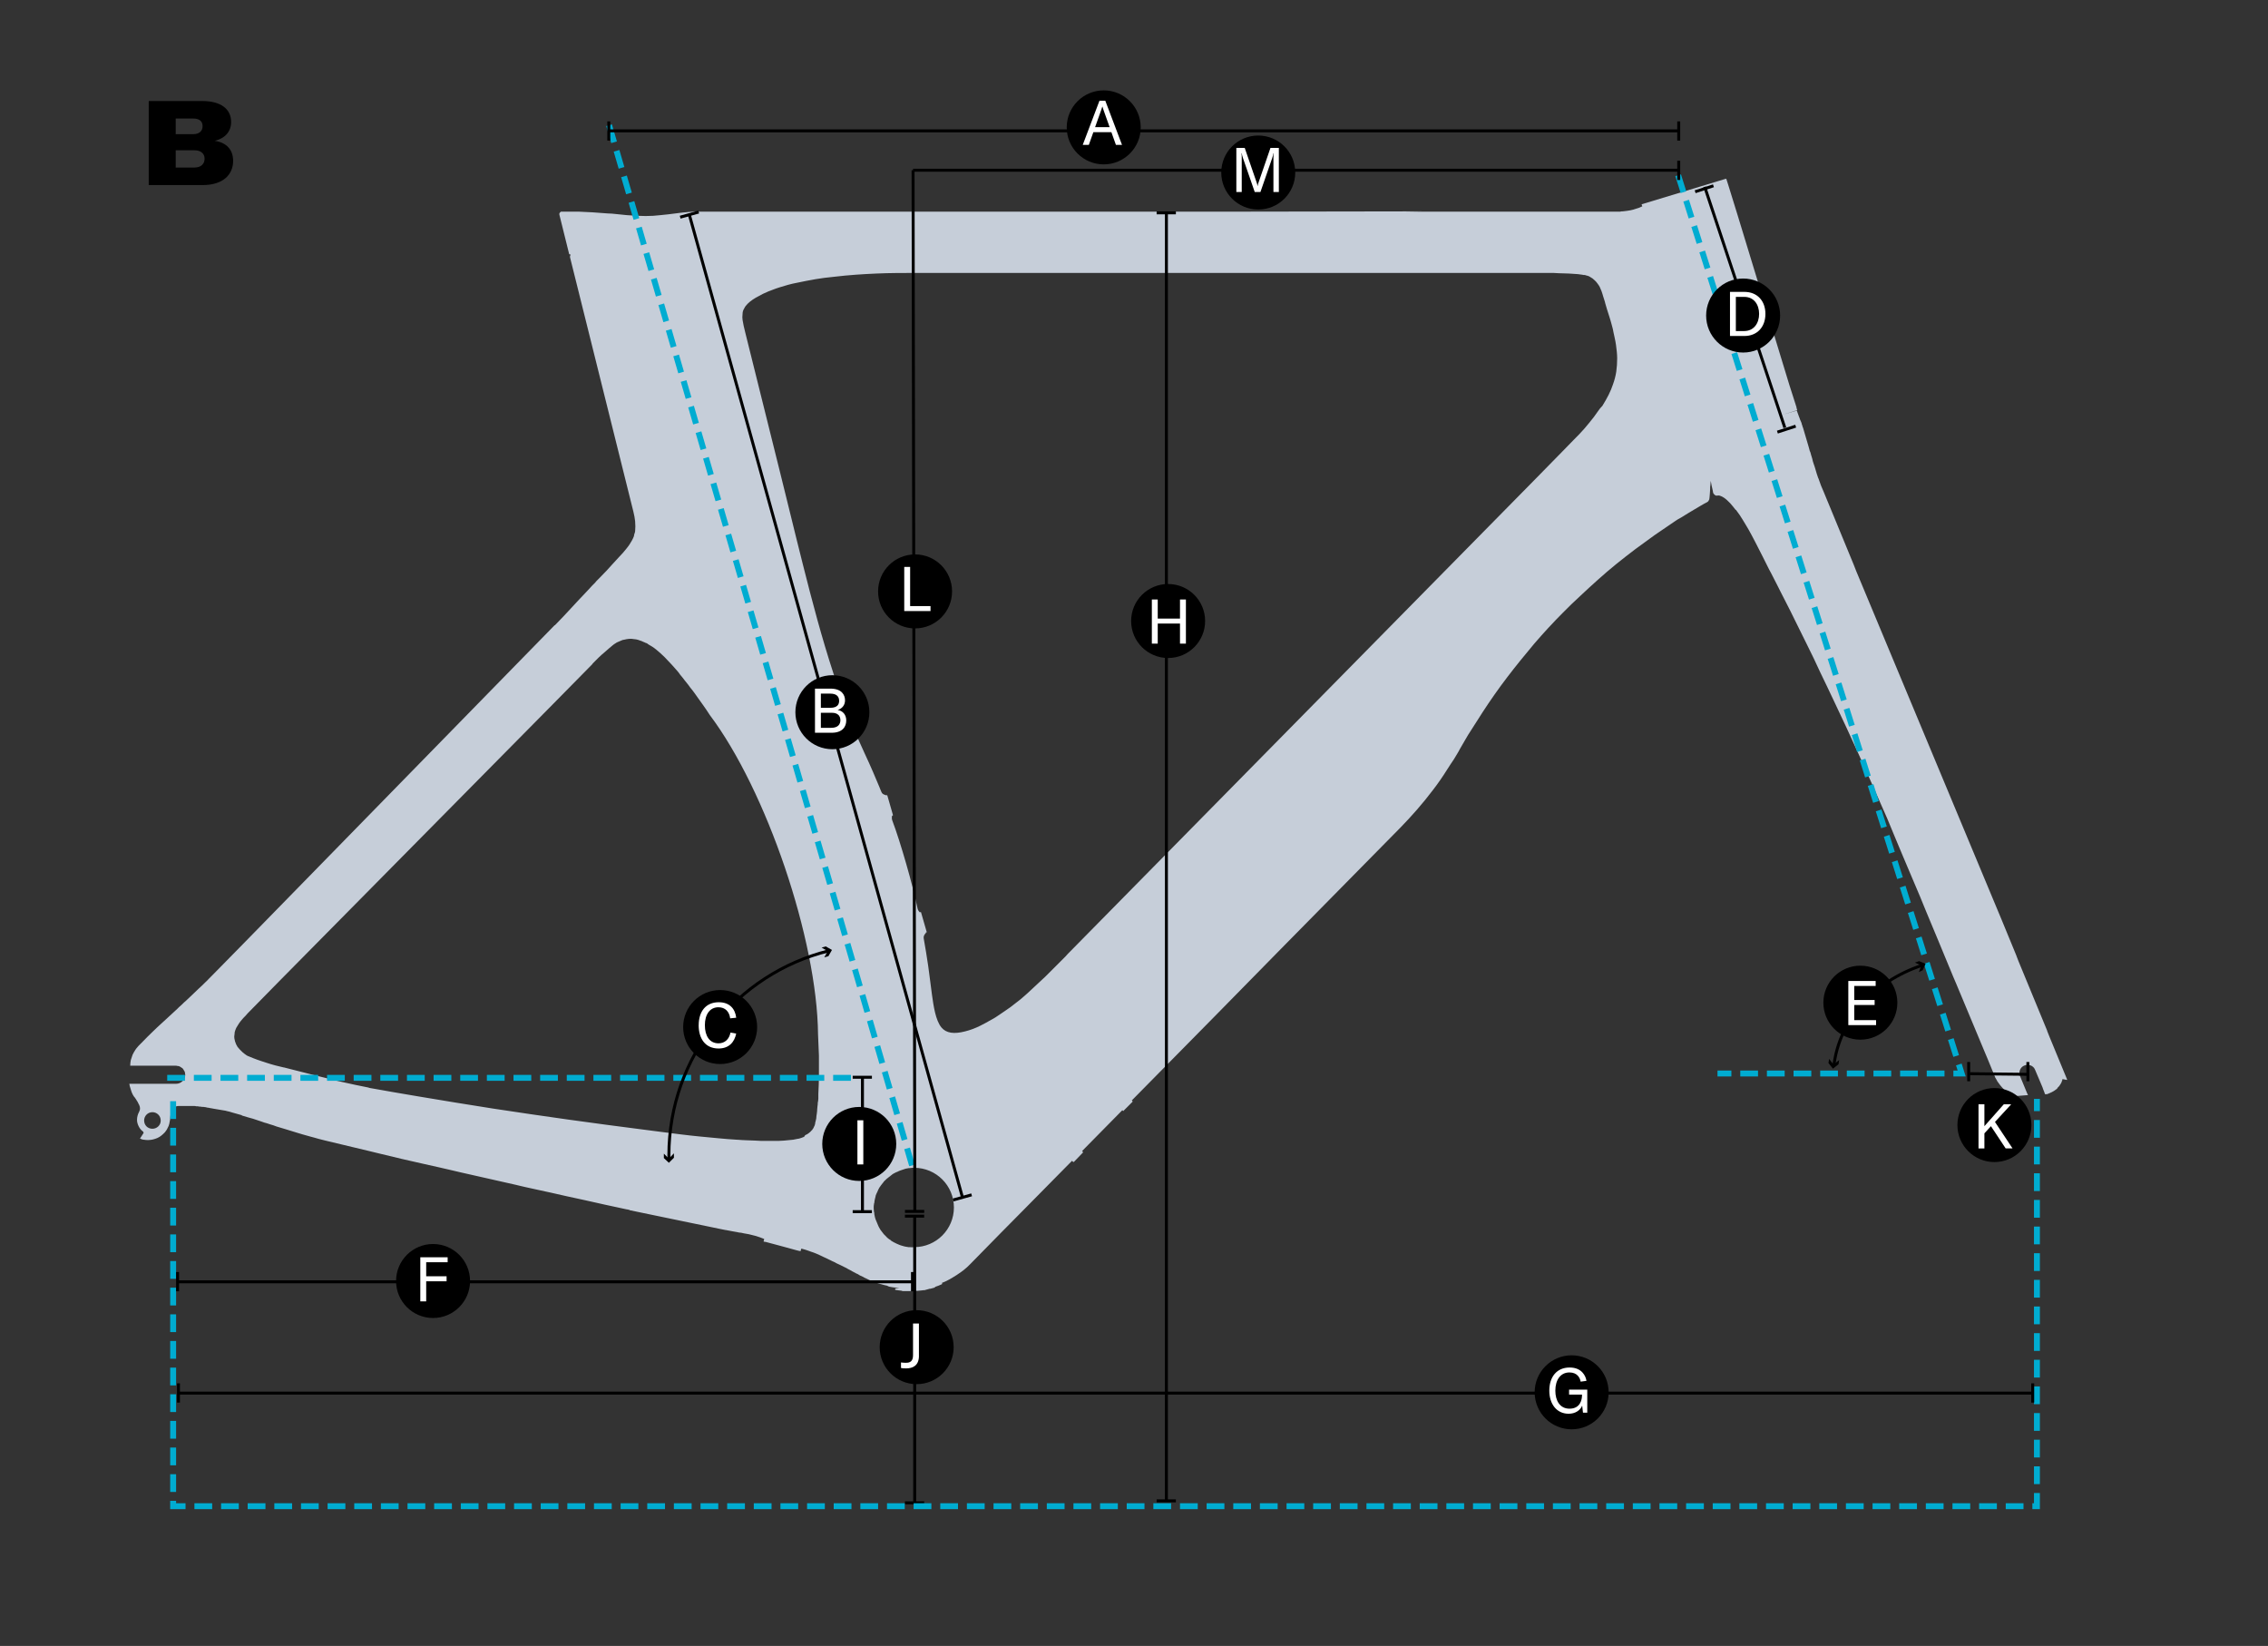 <?xml version="1.0" encoding="UTF-8"?><svg id="Ebene_1" xmlns="http://www.w3.org/2000/svg" viewBox="0 0 766.3 556"><rect x="0" y="0" width="766.3" height="556" fill="#333333" stroke="none"/><defs><style>.cls-1{fill:#fff;}.cls-2{fill:#c6ced9;}.cls-3,.cls-4{stroke:#000;}.cls-3,.cls-4,.cls-5{fill:none;stroke-miterlimit:10;}.cls-4{stroke-width:1.01px;}.cls-5{stroke:#00acd1;stroke-dasharray:0 0 0 0 0 0 0 0 6 3 0 0;stroke-width:2px;}</style></defs><g id="Frame_Drawings"><path class="cls-2" d="m698.4,364.8s0-.05,0,0v-.2l-5.9-14.3h0l-.8-2v-.1h0l-9.7-23.5h0l-.5-1.3-.3-.8h0c-1.6-3.9-3.3-8-4.9-11.9l-49.1-117.7-.9-2.3h0l-8.2-19.9c-.7-1.6-1.3-3.2-1.9-4.6-.7-1.7-.8-1.9-.9-2.1-.3-.8-.6-1.6-.9-2.5l-.1-.2h0c-.3-.9-.6-1.7-.8-2.5-.2-.7-.4-1.4-.7-2.2-.2-.6-.4-1.2-.5-1.8l-.4-1.3c-.1-.4-.2-.9-.4-1.2l-.3-1.1h0l-.2-.7-1.8-6.1c0-.1-.1-.2-.1-.2h0c-.1-.2-.1-.5-.2-.7-.1-.2-.2-.5-.2-.7-.1-.2-.2-.5-.3-.7s-.2-.5-.3-.7v-.1c-.2-.4-.3-.8-.5-1.3s-.3-.9-.5-1.4h0l-2.4.7-2.4.7h0l4.8-1.5c.1,0,.1-.1.1-.2l-.2-.6v-.2l-1.5-4.7-.9-2.8-17.5-57.4-3-9.7-.6-1.9-.2-.6c0-.1-.1-.1-.2-.1l-28.4,8.6h0v.2l.2.5c-.8.4-1.6.7-2.4.9-.2.1-.4.1-.6.2-.7.2-1.3.3-2,.4-.5.1-1,.1-1.6.2-.3,0-.6,0-.9.1h-72.7l6.3-.1-63.1.1h-183.6c-.2,0-.9.1-1.6.1-.6.1-1.3.1-2.1.2s-1.6.2-2.4.3c-.8.1-1.6.2-2.4.3-2,.2-3.6.4-5.1.5-1.6.1-3.4.1-5.2,0-2.5-.1-5-.3-7.4-.6-.9-.1-1.9-.2-2.8-.2-3.6-.3-6.8-.5-9.7-.6h-6c-.07,0-.13.03-.2.1l-.1.1-.1.1-.1.1c0,.07-.03.13-.1.2v.4l3.3,13.3c0,.1.1.1.1.1h.4l-.1.1v.3s0,.1-.1.2v.4l21.4,85.9c.3,1.2.5,2.3.6,3.3.1,1.2.1,2.3,0,3.3,0,.3-.1.5-.2.8-.1.3-.2.6-.2.9-.2.5-.4,1-.7,1.5-.5.9-1,1.7-1.9,2.8-.7.9-1.5,1.8-2.2,2.5-.8.8-1.5,1.7-2.3,2.5-1.4,1.6-3,3.3-4.6,4.9h0l-.2.2h0l-.5.5c-.2.2-.5.5-.7.8h0l-1,1c-.4.4-.7.8-1.1,1.2h0c-.5.5-1,1.1-1.5,1.6-.6.6-1.2,1.3-1.9,2-.8.9-1.7,1.8-2.6,2.8-1,1.1-1.9,2-2.7,2.9-.9.9-1.8,1.9-2.8,2.9h-.1l-13.3,13.6-91.5,93.6-11.1,11.3-.9.9c-.4.4-.8.9-1.3,1.3h0c-.7.7-1.4,1.4-2.1,2h0c-.8.8-1.6,1.5-2.4,2.3-.6.6-1.3,1.2-1.9,1.8-.5.4-1,.9-1.4,1.3-.3.3-.7.6-1,.9-.2.2-.4.4-.6.6l-2.6,2.4c-.8.8-1.7,1.5-2.5,2.3-1.1,1-2.2,2-3.2,3-1.2,1.2-2.5,2.4-3.7,3.7h0l-.1.1c-.1.1-.3.3-.4.4l-.1.1c-.1.1-.3.3-.4.4-.2.3-.5.5-.6.7-.2.2-.4.5-.6.8-.3.5-.7,1.1-.9,1.6-.2.6-.4,1.2-.6,1.8-.1.6-.2,1.2-.2,1.9h15.4c.2,0,.4,0,.6.1h.2c.1,0,.3.1.4.1s.1.1.2.1c.1.1.2.1.3.2.1,0,.1.1.2.1.1.1.2.2.3.2l.1.1c.1.1.2.3.3.4,0,.1.1.1.1.2.1.1.1.2.2.3,0,.1.1.2.1.2,0,.1.1.2.1.3v.2c0,.2.1.4.1.5,0,1.7-1.4,3.1-3.1,3.1h-15.8c.1.6.2,1.1.4,1.6.2.6.3,1.1.5,1.5.2.5.5,1,.8,1.4h.1v.1c.2.3.4.5.5.7.2.3.3.6.5.8.2.4.3.7.5,1,.2.4.3.8.3,1.1s0,.5-.1.8c0,.1-.1.2-.2.4v.1h0c-.4.6-.7,1.8-.7,2.5-.1,1.4.8,3.3,2,4.1h0c.1.1.2.3.2.4v.2s-.1,0-.1.1l-1.1,1.7h0c.5.2.9.4,1.4.4.5.1.9.1,1.4.1h.1c.5,0,1-.1,1.5-.2s1-.3,1.5-.5.9-.5,1.3-.8c.4-.3.8-.7,1.2-1.1.3-.4.7-.9.9-1.4.3-.5.5-1,.6-1.5s.2-1.1.3-1.6c0-.4.1-.8.1-1.2.1-.4.1-.7.2-1,.1-.3.2-.6.3-.8.1-.2.3-.4.4-.6.2-.2.3-.3.5-.4s.4-.2.6-.3c.3-.1.5-.1.8-.1h5.2c.2,0,.5,0,.7.1h.3c.2,0,.5,0,.7.1h.3c.2,0,.5.1.7.1h.4c.2,0,.5.1.7.1.1,0,.3,0,.4.1.2,0,.4.1.7.1.2,0,.3.1.5.1s.4.1.6.1.3.1.5.1.4.1.6.1.4.1.6.1.4.1.6.1.4.1.6.1.4.1.6.1.4.1.6.1.4.1.6.1c.1,0,.2.1.3.1.3.1.6.1.9.2h0c.3.1.7.2,1,.3,1,.3,2.1.6,3.2.9v.1l2,.6h0l1.8.5c.3.1.6.2.9.3.7.2,1.4.5,2.1.7.5.2,1.1.4,1.6.5.4.1.8.3,1.2.4.7.2,1.4.4,2.1.7,1,.3,1.9.6,3,.9,1.3.4,2.6.8,3.9,1.2h0c.7.2,1.3.4,2,.6.8.2,1.7.5,2.5.7,1,.3,2,.5,2.9.8,1,.3,2.1.5,3.2.8h0c3.1.7,6.1,1.5,9.2,2.2,2.8.7,5.6,1.3,8.3,2,2.5.6,5,1.2,7.5,1.8,2.2.5,4.4,1,6.6,1.5,1.9.4,3.9.9,5.8,1.3,1.3.3,2.6.6,3.9.9,1.1.3,2.3.5,3.4.8l18.6,4.2c1.1.3,2.2.5,3.4.8,1.4.3,2.7.6,4.1.9,1.5.3,3.1.7,4.6,1,1.8.4,3.5.8,5.3,1.2,2,.4,4,.9,6,1.3,2.2.5,4.4,1,6.7,1.5,2.5.5,4.9,1.1,7.4,1.6h.1l.9.2s0,.1.1.1c1.6.3,3.2.7,4.8,1,1.9.4,3.9.8,5.8,1.2,1.9.4,3.9.8,5.8,1.2,1.9.4,3.9.8,5.8,1.2,1.9.4,3.9.8,5.8,1.2l2.4.5,2,.4h.1c.7.1,1.4.3,2.1.4.6.1,1.1.2,1.7.3.4.1.8.2,1.3.2l.9.2c.5.1,1.1.2,1.7.3.9.2,1.6.4,2.4.6.9.3,1.9.6,2.8,1l-.2.8h0v.1h.1s.2.1.6.1c.7.2,2.3.6,5.6,1.5,4.7,1.3,5.8,1.6,6.1,1.6h.1l.2-.8h.2c.8.2,1.4.4,2,.6s1.3.5,2,.7c.6.2,1.2.5,1.9.8.6.3,1.3.6,1.9.9s1.2.6,1.9.9c.2.1.4.2.6.3.5.2.9.4,1.4.7.4.2.9.4,1.3.6l.2.1c.4.2.8.4,1.2.6.4.2.9.4,1.3.7.5.2.9.5,1.3.7l1.3.7c.5.2.9.4,1.3.7.5.2.9.4,1.3.6l.1.1c.7.3,1.3.6,1.9.9.7.3,1.3.5,2,.8.7.2,1.4.5,2,.6.7.2,1.4.4,2,.5,0,0,.1,0,.1.1.07,0,.13.03.2.1.1,0,.2,0,.3.1h0c.4.1.7.1,1.1.2.8.1,1.5.2,2.3.3h.1l-1.2.1h0c-.07,0-.13.03-.2.1s-.1.13-.1.2c0,.1.1.2.2.2h0c.5.1,1.4.2,2.2.3v.1h3.4c.5,0,1,0,1.3-.1h.6c.3,0,.7-.1,1.1-.1h0c.3,0,.6-.1.8-.1h.4l.3-.1h0c.3-.1.8-.2,1.1-.3.1,0,.2,0,.2-.1h.4c.3-.1.8-.2,1.1-.3l.3-.1h0s.1,0,.1-.1v-.1c.6-.2,1.7-.6,2.3-.9h0c.1-.1.2-.2.1-.3,0-.1-.1-.2-.2-.1h0c.8-.3,1.7-.7,2.6-1.2s1.7-1,2.5-1.5c.5-.4,1.1-.7,1.6-1.1h0c.3-.2.5-.4.8-.6.8-.6,1.5-1.3,2.2-2h0l10.5-10.7,9-9.1,14.9-15.1h0l.1.1h0l.2.2s.1.1.2.1.1,0,.2-.1h0l2.7-2.8.1-.1h0l.1-.1h0s.1-.1.1-.2,0-.1-.1-.2l-.1-.1-.1-.1h0l13.6-13.8h0l.2.2h0l.1.1h0s.1,0,.1-.1h0l1.5-1.5.7-.7h0l.8-.8c.1-.1.1-.2,0-.3l-.2-.2h0l28.2-28.6,22.1-22.5,40.4-41c3.9-4,7.6-8.2,11-12.7,1.7-2.2,3.3-4.5,4.8-6.9.8-1.2,1.5-2.4,2.3-3.5.7-1.2,1.5-2.4,2.1-3.6.6-1,1.2-2.1,1.8-3.1.6-1,1.2-2.1,1.9-3.1,1.3-2,2.6-4.1,3.9-6.1,2.6-4,5.4-8,8.3-11.8s6-7.6,9.1-11.3c3.1-3.6,6.4-7.2,9.8-10.6,1.9-1.9,3.8-3.8,5.8-5.6,2-1.9,4-3.7,6-5.5s4.1-3.6,6.2-5.3c2.1-1.7,4.3-3.4,6.4-5,2.2-1.6,4.4-3.2,6.6-4.8.7-.5,1.5-1,2.2-1.5s1.5-1,2.2-1.5,1.5-1,2.2-1.5,1.5-1,2.3-1.4c1.5-.9,3-1.9,4.6-2.8,1.4-.8,2.8-1.7,4.2-2.4.2-.1.4-.3.5-.5h0c.1-.2.1-.3.2-.4,0-.2.1-.4.1-.7,0-.4.1-.8.1-1.2,0-.5.1-1,.1-1.6,0-.5,0-1,.1-1.5l.1-1.3c.2,1.1.4,2.2.7,3.4,0,.2.1.4.1.6h0c0,.1.1.2.2.4.1.1.2.2.3.3s.2.2.3.2c.1.1.2.1.4.1h.1c.3,0,.5-.1.9,0,.3.1.9.3,1.6.8.6.4,1.2,1,2,1.8.6.7,1.2,1.4,1.8,2.2h.1c.1.1.2.3.3.4h0c.7.9,1.3,1.8,1.9,2.8.6,1,1.3,2.1,2.1,3.5.7,1.2,1.4,2.6,2.3,4.3.8,1.5,1.6,3.1,2.5,4.9.7,1.4,1.4,2.8,2.1,4.2l.7,1.3c.8,1.5,1.5,3,2.3,4.5l.8,1.6h0c.8,1.5,1.5,3,2.3,4.5s1.5,3,2.3,4.6c1.5,3,3,6.1,4.5,9.1s3,6.1,4.4,9.2c1.5,3,2.9,6.1,4.4,9.2,2.9,6.1,5.8,12.3,8.6,18.5,1.8,3.9,3.5,7.8,9.6,21.6.8,1.9,1.6,3.8,2.4,5.8,1,2.5,2.1,4.9,3.1,7.4,1.2,2.8,2.4,5.7,3.6,8.5,1.4,3.2,2.7,6.4,4,9.6,1.5,3.6,3,7.2,4.5,10.8,1.6,3.9,3.2,7.7,4.8,11.6h0l.9,2.1h0c3.4,8.1,6.7,16,9.9,23.7h0l.8,1.9,2.5,6.1h0v.1h0l.1.1h0l.4.7c.07.07.1.13.1.2l.1.2h0c.6.9,1.3,1.8,2.1,2.6.7.8,1.6,1.4,2.4,2.1h0c.1.1.3.2.4.3.1.1.3.1.4.1h.2l4.9-.4h0l-.3-.6-2.4-5.8c-.6-1.4.1-3.1,1.5-3.6,1.4-.6,3.1.1,3.6,1.5l2.5,5.9h0l.1.3h0l.1.3.4,1,.2.6h0v.1h.7c1-.4,2.1-.8,3.2-1.7.1-.1.2-.1.2-.2h0l.2-.2v-.1h0l.1-.1s0-.1.1-.1l.1-.1h0l.1-.1h0c.2-.2.3-.4.5-.7.1-.2.3-.4.4-.7,0-.1.1-.2.1-.3s.1-.2.1-.3.1-.2.1-.2v-.1h0v-.1h0v-.1l1.6.3h0Zm-649.7,13.7c0-1.5,1.2-2.8,2.8-2.8,1.5,0,2.8,1.2,2.8,2.8v.1c0,1.5-1.3,2.7-2.8,2.7-1.6,0-2.8-1.2-2.8-2.8h0Zm491.3-239.7c-.5.7-1,1.4-1.5,2.1-1,1.3-2,2.5-3.1,3.8-1.2,1.4-2.5,2.7-3.6,3.8-1.3,1.3-2.6,2.7-3.9,4-3.3,3.4-6.6,6.7-9.9,10.1-6.2,6.3-156.3,158.7-156.3,158.7-.6.6-1.2,1.2-1.7,1.8l-1.2,1.2-3,3-2.6,2.6c-6.6,6.2-6.7,6.2-6.8,6.3-1.1,1-2.2,1.9-3.3,2.7-1.1.9-2.3,1.8-3.4,2.5-1.2.8-2.3,1.6-3.4,2.3-.8.5-1.6.9-2.3,1.3-.2.1-.3.2-.5.3-.8.4-1.5.8-2.3,1.2-1.8.9-3.5,1.5-5.1,1.9-3.8,1-6.4.6-8-1.3-2-2.4-2.7-7.4-3.2-11-.2-1.7-.4-3.2-.6-4.6-.2-1.8-.5-3.6-.7-5.3-.3-2.3-1.1-6.9-1.5-9.2-.1-.6.1-1.2.7-1.8v-.2h.2c.1,0,.1-.1.1-.2l-1.9-6.6c0-.1-.1-.1-.2-.1l-.2.1h0c-.4-.4-.7-.8-.8-1.4-1.6-7.8-5.7-22.2-8.5-29.6-.2-.5-.2-1-.1-1.6h0l.2-.1c.1,0,.1-.1.1-.2l-1.9-6.6c0-.1-.1-.1-.2-.1l-.2.1s0-.1-.1-.1c-.8-.2-1.3-.5-1.5-1.1h0c-.2-.4-.4-1-.7-1.7-1-2.4-2.7-6.5-5-11.4-10.8-23.1-17-48.4-23.1-72.8-.5-1.9-.9-3.8-1.4-5.7h0l-3.9-15.8-11.9-47.8h0c-.4-1.6-.7-2.9-.9-4.2-.1-.6-.1-1.2,0-2.1,0-.5.1-1.1.6-1.9h0c.1-.3.3-.5.5-.8.4-.5.8-.9,1.4-1.4.5-.4,1.2-.9,1.9-1.3.7-.4,1.5-.8,2.4-1.3.6-.3,1.3-.6,2-.9.1,0,.2-.1.3-.1.7-.3,1.4-.5,2.1-.8.4-.1.8-.3,1.2-.4,1.9-.6,3.9-1.2,6.1-1.6,1.9-.4,3.9-.8,6.2-1.2,1.9-.3,3.9-.6,6.2-.8,5-.6,9.8-.9,14.4-1.1,4.5-.2,9.1-.2,13.6-.2h213.6c1.2,0,2.2,0,3.3.1,1.2,0,2.3.1,3.3.1.6,0,1.1.1,1.6.1s1,.1,1.5.1c.5.1,1,.1,1.5.2.2,0,.3.1.5.1h.3c.1,0,.2,0,.4.1.1,0,.2.1.4.1.5.1.9.3,1.3.6.4.2.8.5,1.2.9.4.3.7.7,1,1.1s.6.8.8,1.2c.1.2.2.4.3.7.1.2.2.5.3.7h0c.1.3.2.6.3.9l.3,1c.2.6.4,1.3.6,1.9v.1c.2.8.5,1.6.7,2.4l.1.3c.2.7.5,1.5.7,2.2.3.9.5,1.7.7,2.4.2.8.5,1.7.6,2.5h0c.3,1.5.7,3,.9,4.5s.4,3.1.4,4.5c0,1.5-.1,3.1-.3,4.5s-.6,2.9-1.1,4.3c-.4,1.2-.9,2.4-1.5,3.6-.6,1.2-1.3,2.4-2.1,3.7-.6.6-1,1.1-1.4,1.7h0Zm-268.5,245.3c-.3.1-.7.3-1.1.4-.3.1-.6.2-.9.2-.5.1-1,.2-1.5.3-1,.1-2,.2-3.1.3-1.1.1-2.2.1-3.2.1h-3.2c-1.1,0-2.1,0-3.2-.1-2-.1-4.1-.1-6.2-.3h-.2c-2-.1-4.1-.3-6.3-.5-2-.2-4.1-.4-6.3-.6-1.9-.2-4-.4-6.3-.7-1.8-.2-3.8-.5-6.3-.8-1-.1-2.1-.3-3.1-.4l-3.1-.4c-8.5-1.1-17-2.2-25.5-3.4-8.4-1.2-16.9-2.4-25.3-3.7-8.4-1.3-16.8-2.7-25.2-4.1-6.1-1-11.6-2-16.7-2.9h-.1l-.1-.1c-3-.6-6-1.2-9-1.9-1.5-.3-3-.7-4.5-1.1s-3-.7-4.5-1.1h0l-10.6-2.7h-.1c-1.8-.4-3.8-.9-5.9-1.6-.9-.3-1.9-.6-3-1-.9-.3-1.8-.7-2.8-1.1h0c-.6-.2-1.1-.5-1.7-1-.2-.2-.4-.3-.6-.5-.3-.3-.6-.6-.9-.9-.2-.2-.4-.5-.6-.7l-.1-.1c-.2-.3-.3-.6-.5-.9-.3-.7-.5-1.3-.6-2,0-.3-.1-.7,0-1,0-.3.1-.6.1-1v-.1c.1-.5.3-.9.5-1.4,0-.1.1-.1.1-.2h0c.5-.9,1.1-1.8,1.8-2.6h0c.4-.5.8-.9,1.3-1.4h0l.7-.8,11.2-11.4h0l91.9-93h0l13.4-13.6v-.1h0l.3-.3h0l1.8-1.8c.6-.6,1.3-1.2,1.9-1.7.5-.4,1-.9,1.6-1.4.4-.3.8-.7,1.2-1,.3-.3.7-.5,1-.7.2-.2.5-.3.7-.4.2-.1.4-.2.7-.3.2-.1.4-.2.7-.3s.5-.2.8-.2c.3-.1.6-.1.9-.2h.1c.4-.1.8-.1,1.2-.1.3,0,.7,0,1,.1h.1c.3,0,.6.1.8.1.4.1.9.2,1.3.4.3.1.7.2,1,.4.2.1.3.1.5.2.2.1.3.2.5.2.3.1.6.3.8.5.4.2.8.5,1.2.7.5.3,1,.7,1.5,1.1.5.4.9.8,1.4,1.2h0c1,.9,1.9,1.8,2.7,2.7.7.7,1.4,1.5,2.2,2.4.6.7,1.2,1.3,1.7,2.1.5.6,1.1,1.3,1.6,2,.4.5.8,1,1.2,1.5.4.6.8,1.1,1.3,1.7.5.7,1.1,1.4,1.6,2.2.7.9,1.3,1.9,2,2.8.8,1.1,1.6,2.3,2.3,3.4h0c19.2,25.5,36.3,75.9,36.6,107.9h0c.1,2.4.2,4.8.3,7.2v6.8c0,2-.1,4.1-.2,6.1h0v.4h0v1.2c0,.5-.1,1-.2,1.5v.4c0,.3-.1.5-.1.8,0,.4-.1.7-.1,1.1v.3c0,.3-.1.6-.1.9-.1.7-.2,1.2-.2,1.7-.1.3-.1.6-.2.9s-.2.7-.2,1c-.1.4-.2.7-.4,1-.1.3-.2.5-.4.7-.1.2-.2.4-.4.5-.2.2-.4.5-.6.6-.2.2-.5.4-.8.6h0c-.1,0-.1.1-.2.1-.2.1-.4.2-.6.3-.1.4-.3.5-.5.6h0Zm35.7,37.2h-.2c-.4-.1-.8-.1-1.2-.2-.1,0-.2-.1-.4-.1-.6-.2-1.2-.3-1.8-.6h0c-.2-.1-.4-.2-.7-.3-.1-.1-.3-.1-.4-.2-.2-.1-.4-.2-.6-.3-.2-.1-.3-.2-.5-.3-.2-.1-.4-.2-.5-.4-.2-.1-.3-.2-.5-.3-.2-.1-.3-.3-.5-.4s-.3-.3-.4-.4l-.4-.4-.5-.5c-.1-.1-.2-.3-.3-.4-.2-.3-.5-.6-.7-.9-.1-.1-.1-.2-.2-.3-.1-.2-.3-.5-.4-.7-.1-.1-.1-.3-.2-.4-.1-.2-.2-.4-.3-.7-.1-.2-.1-.3-.2-.5s-.2-.5-.3-.7c-.1-.2-.1-.3-.2-.5s-.1-.5-.2-.7c0-.2-.1-.3-.1-.5-.1-.3-.1-.6-.1-.8,0-.1,0-.3-.1-.4,0-.4-.1-.8-.1-1.3s0-.9.1-1.3c0-.1,0-.3.1-.4,0-.3.1-.6.1-.8s.1-.3.1-.5c.1-.3.1-.5.2-.8,0-.2.1-.3.1-.5.1-.2.2-.5.3-.7.1-.1.1-.3.2-.4.1-.2.2-.5.3-.7.1-.1.1-.3.2-.4.1-.3.3-.5.5-.8.1-.1.1-.2.2-.3.2-.3.5-.6.7-.9.1-.1.2-.2.3-.4.2-.2.3-.4.5-.5l.4-.4c.2-.1.3-.3.5-.4s.3-.3.5-.4.3-.2.5-.4c.2-.1.3-.2.5-.4.2-.1.3-.2.5-.3.2-.1.4-.2.6-.3.2-.1.3-.2.5-.2.2-.1.4-.2.6-.3.3-.1.7-.3,1.1-.4.2-.1.4-.1.6-.2s.4-.1.6-.2c.4-.1.7-.1,1.1-.2h.3c.5-.1,1-.1,1.5-.1,7.4,0,13.4,6,13.4,13.4s-6,13.4-13.4,13.4c-.7.1-1.2,0-1.7,0h0Z"/></g><g id="INFO"><line class="cls-3" x1="309.05" y1="507.66" x2="309.05" y2="410.82"/><rect x="305.75" y="507.16" width="6.5" height="1"/><rect x="305.75" y="410.32" width="6.5" height="1"/><polyline class="cls-5" points="567 59.2 662.8 362.63 580.3 362.63"/><path class="cls-3" d="m619.6,360.18c1.79-15.65,13.54-28.66,29.62-34.01"/><polygon points="621.4 358.1 619.5 359.6 618 357.7 617.8 359.1 619.3 361 621.2 359.5 621.4 358.1"/><polygon points="648.31 328.37 649.21 326.17 647.01 325.17 648.41 324.67 650.61 325.57 649.61 327.77 648.31 328.37"/><line class="cls-3" x1="575.98" y1="63.13" x2="603.05" y2="144.49"/><rect x="572.59" y="63.26" width="6.5" height="1" transform="translate(8.48 181.07) rotate(-18)"/><rect x="600.37" y="144.47" width="6.5" height="1" transform="translate(-15.25 193.62) rotate(-18)"/><line class="cls-5" x1="205.8" y1="42.3" x2="308.6" y2="395.2"/><line class="cls-3" x1="205.7" y1="44.2" x2="567.2" y2="44.2"/><rect x="205.2" y="41" width="1" height="6.5"/><rect x="566.7" y="41" width="1" height="6.5"/><line class="cls-3" x1="308.5" y1="57.5" x2="567.2" y2="57.5"/><rect x="566.7" y="54.3" width="1" height="6.5"/><line class="cls-3" x1="309.1" y1="409.2" x2="308.5" y2="57.5"/><rect x="305.77" y="408.72" width="6.5" height="1" transform="translate(-.57 .43) rotate(-.08)"/><line class="cls-3" x1="394.1" y1="507" x2="394.1" y2="71.9"/><rect x="390.8" y="506.5" width="6.5" height="1"/><rect x="390.8" y="71.4" width="6.5" height="1"/><line class="cls-3" x1="232.9" y1="72.5" x2="325.2" y2="404.5"/><rect x="229.69" y="71.99" width="6.5" height="1" transform="translate(-10.9 65.02) rotate(-15.53)"/><rect x="321.91" y="403.99" width="6.5" height="1" transform="translate(-96.43 101.83) rotate(-15.53)"/><polyline class="cls-5" points="58.5 371.99 58.5 508.8 688.23 508.8 688.23 371.21"/><line class="cls-5" x1="56.5" y1="364.1" x2="290" y2="364.1"/><path class="cls-4" d="m226,391.7v-1.4c0-33.4,23-61.4,54-69.1"/><polygon points="227.7 389.6 226 391.4 224.3 389.7 224.3 391.2 226 392.8 227.7 391.1 227.7 389.6"/><polygon points="278.5 323.4 279.7 321.3 277.6 320.1 279 319.7 281.1 320.9 279.9 323 278.5 323.4"/><line class="cls-3" x1="291.4" y1="409.3" x2="291.4" y2="363.9"/><rect x="288.1" y="408.8" width="6.5" height="1"/><rect x="288.1" y="363.4" width="6.5" height="1"/><line class="cls-3" x1="60" y1="433" x2="308.3" y2="433"/><rect x="59.5" y="429.7" width="1" height="6.5"/><rect x="307.8" y="429.7" width="1" height="6.5"/><line class="cls-3" x1="60.3" y1="470.6" x2="686.8" y2="470.6"/><rect x="59.8" y="467.3" width="1" height="6.5"/><rect x="686.3" y="467.3" width="1" height="6.5"/><line class="cls-3" x1="665.55" y1="362.7" x2="684.86" y2="362.91"/><rect x="684.67" y="358.75" width="1" height="6.5"/><rect x="664.67" y="358.75" width="1" height="6.5"/></g><path d="m78.77,54.36c0,4.56-3.32,8.16-10.32,8.16h-18.2v-28.4h17.96c6.44,0,9.88,2.68,9.88,7.12,0,3.04-1.88,5.48-5.56,6.32,4.04.6,6.24,3.04,6.24,6.8Zm-19.4-14.32v5.28h5.92c2.12,0,3.16-1.12,3.16-2.72s-1.04-2.56-3.16-2.56c0,0-5.92,0-5.92,0Zm6.28,16.56c2.32,0,3.48-1.28,3.48-3s-1.28-2.84-3.48-2.84h-6.28v5.84h6.28Z"/><circle cx="425.13" cy="58.28" r="12.5"/><path class="cls-1" d="m417.73,64.87v-14.91h2.83l3.95,11.46c.25.73.29.86.38,1.41h.04c.08-.55.12-.67.38-1.41l3.95-11.46h2.83v14.91h-1.83v-11.51c0-.61.02-1.11.08-1.6h-.08c-.04.29-.25,1.2-.44,1.7l-3.95,11.4h-1.93l-3.95-11.4c-.19-.5-.4-1.41-.44-1.7h-.08c.06.48.08.99.08,1.6v11.51h-1.83,0Z"/><circle cx="309.18" cy="199.78" r="12.5"/><path class="cls-1" d="m305.52,206.42v-14.91h1.99v13.23h6.89v1.68h-8.88Z"/><circle cx="673.86" cy="380.05" r="12.5"/><path class="cls-1" d="m677.67,387.95l-4.98-7.52-2.21,2.42v5.1h-1.99v-14.91h1.99v7.39l6.55-7.39h2.5l-5.48,5.96,5.94,8.94h-2.33.01Z"/><circle cx="309.72" cy="455.08" r="12.5"/><path class="cls-1" d="m310.49,457.99c0,3.34-2.1,4.26-4.33,4.26-.63,0-1.3-.02-1.74-.15v-1.85c.59.1,1.32.1,1.76.1,1.22,0,2.31-.44,2.31-2.52v-10.75h1.99v10.9h0Z"/><circle cx="290.32" cy="386.43" r="12.5"/><path class="cls-1" d="m291.69,393.35h-1.99v-14.91h1.99v14.91Z"/><circle cx="394.68" cy="209.78" r="12.5"/><path class="cls-1" d="m400.69,202.51v14.91h-2v-6.78h-7.52v6.78h-1.99v-14.91h1.99v6.45h7.52v-6.45h2Z"/><circle cx="531.02" cy="470.33" r="12.5"/><path class="cls-1" d="m523.47,469.76c0-4.56,2.46-7.81,6.87-7.81,4.12,0,5.44,2.86,5.69,4.51l-1.97.27c-.21-1.26-1.11-3.11-3.78-3.11-3.04,0-4.77,2.52-4.77,6.15,0,3.4,1.55,6.09,4.79,6.09,3.67,0,4.22-3.09,4.22-4.51v-.25h-4.37v-1.68h6.15v7.79h-1.45l-.27-2.39c-.65,1.62-2.35,2.75-4.58,2.75-4.07,0-6.53-3.32-6.53-7.81h0Z"/><circle cx="146.32" cy="432.73" r="12.5"/><path class="cls-1" d="m151.24,426.39h-7.24v4.75h6.89v1.68h-6.89v6.8h-1.99v-14.91h9.24v1.68h0Z"/><circle cx="628.57" cy="338.71" r="12.5"/><path class="cls-1" d="m626.49,344.61h7.39v1.68h-9.38v-14.91h9.24v1.68h-7.24v4.75h6.89v1.68h-6.89v5.12h-.01Z"/><circle cx="588.96" cy="106.59" r="12.5"/><path class="cls-1" d="m584.52,113.51v-14.91h4.89c4.28,0,7.08,3,7.08,7.43s-2.77,7.47-7.12,7.47h-4.85Zm1.99-1.68h2.81c3.21,0,5.04-2.6,5.04-5.79s-1.78-5.75-5-5.75h-2.86v11.55h.01Z"/><circle cx="243.32" cy="346.94" r="12.5"/><path class="cls-1" d="m236.07,346.33c0-4.58,2.35-7.77,6.78-7.77,3.63,0,5.52,2.14,5.9,5.23l-2.04.21c-.29-2.25-1.66-3.74-3.97-3.74-2.92,0-4.58,2.44-4.58,6.05s1.57,6.13,4.62,6.13c2.12,0,3.61-1.41,4.03-3.63l1.93.34c-.57,2.81-2.37,5.04-5.96,5.04-4.62,0-6.72-3.53-6.72-7.85h.01Z"/><circle cx="281.24" cy="240.59" r="12.5"/><path class="cls-1" d="m285.92,243.44c0,1.91-1.16,4.09-4.93,4.09h-5.63v-14.91h5.19c3.93,0,4.96,2.2,4.96,3.97,0,1.41-.8,2.75-2.5,3.23,1.79.31,2.92,1.62,2.92,3.61h-.01Zm-8.57-9.13v4.79h3.19c2.56,0,2.98-1.32,2.98-2.35,0-1.18-.57-2.44-2.98-2.44h-3.19Zm3.53,11.55c2.33,0,3.07-1.26,3.07-2.6s-.82-2.48-2.86-2.48h-3.74v5.08h3.53,0Z"/><circle cx="372.92" cy="43.03" r="12.5"/><path class="cls-1" d="m377.04,48.94l-1.53-4.3h-6.09l-1.53,4.3h-2.06l5.65-14.91h1.97l5.65,14.91h-2.06Zm-7.03-5.98h4.91l-2.08-5.82c-.13-.34-.23-.69-.36-1.13h-.04c-.13.44-.23.8-.36,1.13l-2.08,5.82h0Z"/></svg>